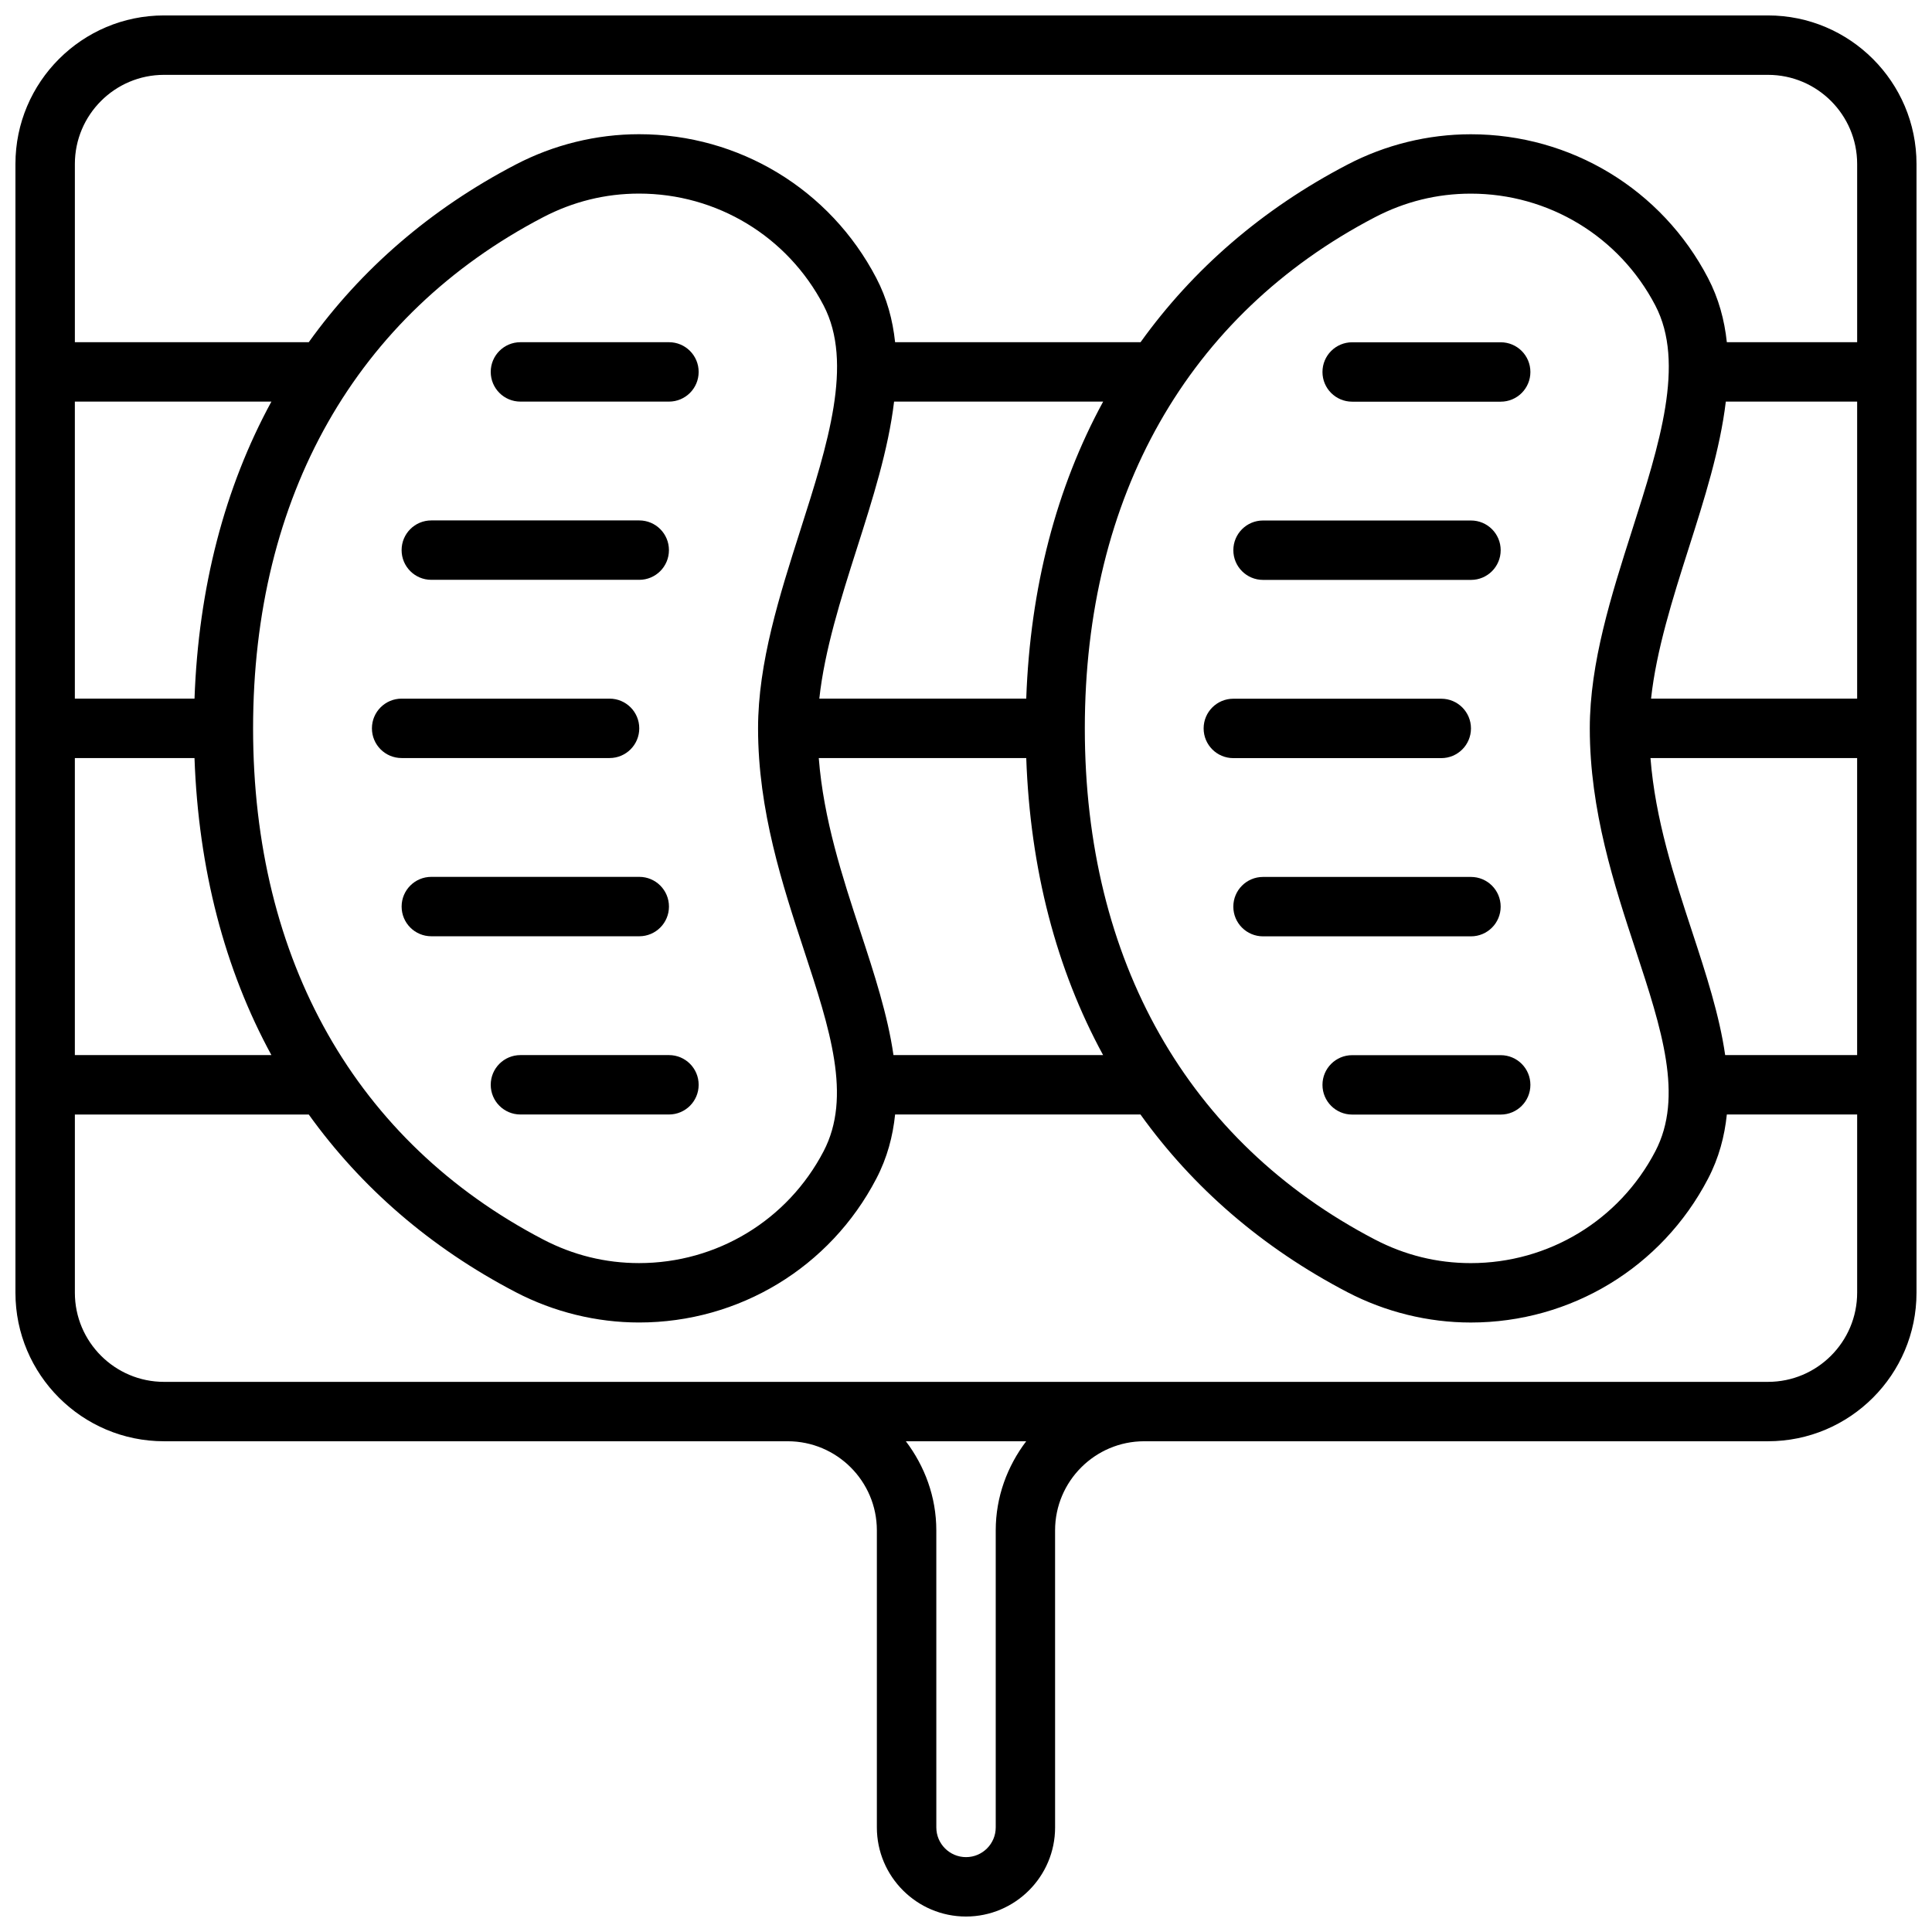 <?xml version="1.0" encoding="UTF-8"?>
<!-- Uploaded to: SVG Repo, www.svgrepo.com, Generator: SVG Repo Mixer Tools -->
<svg width="800px" height="800px" version="1.1" viewBox="144 144 512 512" xmlns="http://www.w3.org/2000/svg">
 <defs>
  <clipPath id="a">
   <path d="m148.09 148.09h503.81v503.81h-503.81z"/>
  </clipPath>
 </defs>
 <g clip-path="url(#a)">
  <path d="m612.54 148.09h-425.09c-21.703 0-39.359 17.656-39.359 39.359v299.14c0 21.703 17.656 39.359 39.359 39.359h165.31c13.02 0 23.617 10.598 23.617 23.617v78.719c0 13.02 10.598 23.617 23.617 23.617s23.617-10.598 23.617-23.617l-0.004-78.719c0-13.02 10.598-23.617 23.617-23.617h165.31c21.703 0 39.359-17.656 39.359-39.359v-299.14c0-21.703-17.656-39.359-39.359-39.359zm-11.352 275.52c-1.52-10.562-5.055-21.445-8.73-32.629-4.832-14.695-9.785-29.844-11.066-46.09h54.766v78.719zm-220.41 0c-1.52-10.562-5.062-21.453-8.738-32.637-4.832-14.695-9.785-29.828-11.059-46.082h54.984c1.047 29.465 7.988 55.984 20.371 78.719zm-185.23-94.465h-31.711v-78.719h52.09c-12.383 22.734-19.324 49.254-20.379 78.719zm-31.711 15.746h31.707c1.055 29.465 7.996 55.984 20.379 78.719h-52.086zm47.234-7.871c0-61.496 27.293-109.59 76.855-135.45 7.965-4.156 16.523-6.266 25.426-6.266 20.633 0 39.375 11.352 48.91 29.637 7.973 15.266 1.109 36.785-6.156 59.551-5.512 17.277-11.211 35.148-11.211 52.523 0 21.805 6.473 41.492 12.195 58.875 6.824 20.781 12.73 38.73 5.172 53.207-9.531 18.277-28.277 29.637-48.91 29.637-8.902 0-17.469-2.109-25.426-6.266-49.562-25.859-76.855-73.957-76.855-135.45zm160.03-47.73c4.141-12.98 8.336-26.191 9.84-38.863h55.41c-12.383 22.734-19.332 49.254-20.387 78.719h-54.836c1.383-12.797 5.711-26.504 9.973-39.855zm60.387 47.746c0-61.496 27.293-109.59 76.855-135.45 7.957-4.156 16.512-6.269 25.426-6.269 20.633 0 39.375 11.352 48.91 29.637 7.973 15.266 1.109 36.785-6.156 59.551-5.512 17.27-11.203 35.133-11.211 52.508v0.016c0 21.797 6.473 41.492 12.195 58.867 6.824 20.781 12.73 38.73 5.172 53.207-9.531 18.277-28.277 29.637-48.91 29.637-8.902 0-17.469-2.109-25.426-6.266-49.566-25.848-76.855-73.953-76.855-135.44zm160.03-47.738c4.141-12.988 8.336-26.207 9.84-38.871h34.805v78.719h-54.617c1.387-12.789 5.715-26.496 9.973-39.848zm-404.06-125.46h425.09c13.02 0 23.617 10.598 23.617 23.617v47.23h-34.535c-0.629-5.91-2.172-11.617-4.992-17.012-12.246-23.496-36.344-38.09-62.863-38.09-11.32 0-22.625 2.777-32.715 8.055-22.586 11.773-40.93 27.73-54.801 47.051h-65.047c-0.629-5.918-2.164-11.629-4.992-17.027-12.258-23.488-36.344-38.094-62.867-38.094-11.32 0-22.625 2.785-32.715 8.055-22.59 11.781-40.941 27.738-54.812 47.066h-61.984v-47.234c0-13.02 10.598-23.617 23.617-23.617zm220.42 385.73v78.719c0 4.344-3.527 7.871-7.871 7.871s-7.871-3.527-7.871-7.871l-0.004-78.719c0-8.895-3.078-17.02-8.07-23.617h31.891c-4.996 6.598-8.074 14.723-8.074 23.617zm204.67-39.359h-425.09c-13.02 0-23.617-10.598-23.617-23.617v-47.23h61.984c13.879 19.324 32.227 35.281 54.82 47.066 10.094 5.266 21.41 8.047 32.707 8.047 26.52 0 50.617-14.594 62.867-38.094 2.906-5.559 4.394-11.25 4.992-17.027h65.023c13.871 19.332 32.227 35.289 54.828 47.082 10.094 5.266 21.41 8.047 32.707 8.047 26.52 0 50.617-14.594 62.867-38.094 2.906-5.566 4.394-11.258 4.992-17.043h34.535v47.23c0 13.035-10.598 23.633-23.617 23.633z"/>
 </g>
 <path d="m305.54 344.89c4.352 0 7.871-3.519 7.871-7.871 0-4.352-3.519-7.871-7.871-7.871h-55.105c-4.352 0-7.871 3.519-7.871 7.871 0 4.352 3.519 7.871 7.871 7.871z"/>
 <path d="m258.3 297.66h55.105c4.352 0 7.871-3.519 7.871-7.871 0-4.352-3.519-7.871-7.871-7.871h-55.105c-4.352 0-7.871 3.519-7.871 7.871 0 4.352 3.519 7.871 7.871 7.871z"/>
 <path d="m281.92 250.43h39.359c4.352 0 7.871-3.519 7.871-7.871 0-4.352-3.519-7.871-7.871-7.871h-39.359c-4.352 0-7.871 3.519-7.871 7.871 0 4.352 3.519 7.871 7.871 7.871z"/>
 <path d="m313.41 392.12c4.352 0 7.871-3.519 7.871-7.871 0-4.352-3.519-7.871-7.871-7.871h-55.105c-4.352 0-7.871 3.519-7.871 7.871 0 4.352 3.519 7.871 7.871 7.871z"/>
 <path d="m321.28 423.61h-39.359c-4.352 0-7.871 3.519-7.871 7.871s3.519 7.871 7.871 7.871h39.359c4.352 0 7.871-3.519 7.871-7.871s-3.516-7.871-7.871-7.871z"/>
 <path d="m525.95 344.91c4.352 0 7.871-3.519 7.871-7.871 0-4.352-3.519-7.871-7.871-7.871h-55.105c-4.352 0-7.871 3.519-7.871 7.871 0 4.352 3.519 7.871 7.871 7.871z"/>
 <path d="m478.72 297.68h55.105c4.352 0 7.871-3.519 7.871-7.871 0-4.352-3.519-7.871-7.871-7.871h-55.105c-4.352 0-7.871 3.519-7.871 7.871 0 4.352 3.519 7.871 7.871 7.871z"/>
 <path d="m502.34 250.45h39.359c4.352 0 7.871-3.519 7.871-7.871 0-4.352-3.519-7.871-7.871-7.871h-39.359c-4.352 0-7.871 3.519-7.871 7.871-0.004 4.352 3.516 7.871 7.871 7.871z"/>
 <path d="m533.82 392.14c4.352 0 7.871-3.519 7.871-7.871 0-4.352-3.519-7.871-7.871-7.871h-55.105c-4.352 0-7.871 3.519-7.871 7.871 0 4.352 3.519 7.871 7.871 7.871z"/>
 <path d="m541.7 423.63h-39.359c-4.352 0-7.871 3.519-7.871 7.871s3.519 7.871 7.871 7.871h39.359c4.352 0 7.871-3.519 7.871-7.871s-3.519-7.871-7.871-7.871z"/>
</svg>
